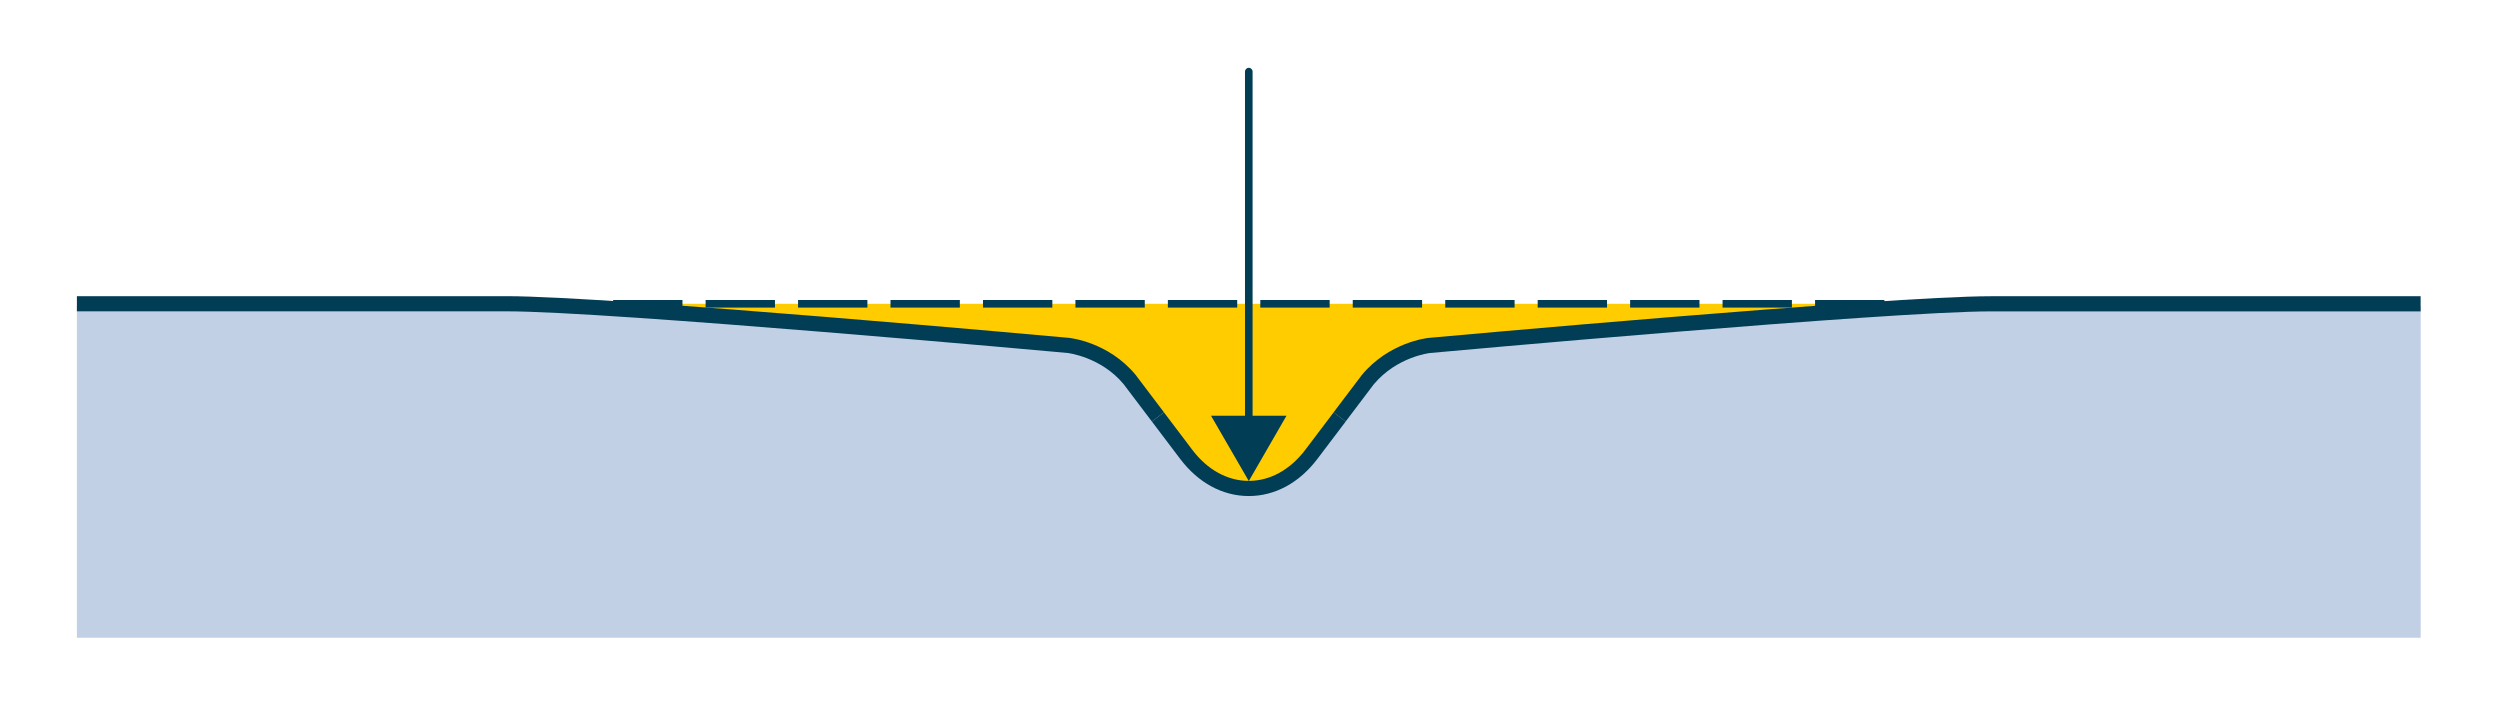 <?xml version="1.0" encoding="utf-8"?>
<!-- Generator: Adobe Illustrator 27.0.1, SVG Export Plug-In . SVG Version: 6.00 Build 0)  -->
<svg version="1.1" id="Calque_1" xmlns="http://www.w3.org/2000/svg" xmlns:xlink="http://www.w3.org/1999/xlink" x="0px" y="0px"
	 viewBox="0 0 453.54 127.56" style="enable-background:new 0 0 453.54 127.56;" xml:space="preserve">
<style type="text/css">
	.st0{opacity:0.29;fill:#2F5EA9;}
	.st1{fill:#FFCC00;}
	.st2{fill:#023D56;}
	.st3{fill:none;stroke:#023D56;stroke-width:2.745;stroke-miterlimit:10;}
</style>
<g>
	<rect x="13.95" y="55.58" class="st0" width="425.2" height="60.12"/>
	<path class="st1" d="M204.94,68.39l5.13,6.78l5.13,6.78c6.24,8.26,16.46,8.26,22.7,0l5.13-6.78l5.13-6.78
		c4.61-5.55,11.16-6.19,11.16-6.19s59.73-5.44,89.39-7.08h-244.3c29.65,1.65,89.39,7.08,89.39,7.08S200.33,62.84,204.94,68.39z"/>
	<g>
		<rect x="50.55" y="54.42" class="st2" width="6.18" height="1.37"/>
		<path class="st2" d="M392.17,55.8h-12.58v-1.37h12.58V55.8z M375.4,55.8h-12.58v-1.37h12.58V55.8z M358.63,55.8h-12.58v-1.37
			h12.58V55.8z M341.86,55.8h-12.58v-1.37h12.58V55.8z M325.08,55.8h-12.58v-1.37h12.58V55.8z M308.31,55.8h-12.58v-1.37h12.58V55.8
			z M291.54,55.8h-12.58v-1.37h12.58V55.8z M274.77,55.8h-12.58v-1.37h12.58V55.8z M257.99,55.8h-12.58v-1.37h12.58V55.8z
			 M241.22,55.8h-12.58v-1.37h12.58V55.8z M224.45,55.8h-12.58v-1.37h12.58V55.8z M207.68,55.8H195.1v-1.37h12.58V55.8z
			 M190.91,55.8h-12.58v-1.37h12.58V55.8z M174.13,55.8h-12.58v-1.37h12.58V55.8z M157.36,55.8h-12.58v-1.37h12.58V55.8z
			 M140.59,55.8h-12.58v-1.37h12.58V55.8z M123.81,55.8h-12.58v-1.37h12.58V55.8z M107.04,55.8H94.46v-1.37h12.58V55.8z M90.27,55.8
			H77.69v-1.37h12.58V55.8z M73.5,55.8H60.92v-1.37H73.5V55.8z"/>
		<rect x="396.37" y="54.42" class="st2" width="6.18" height="1.37"/>
	</g>
	<g>
		<path class="st2" d="M226.55,78.11c-0.38,0-0.69-0.31-0.69-0.69V12.99c0-0.38,0.31-0.69,0.69-0.69s0.69,0.31,0.69,0.69v64.43
			C227.23,77.8,226.93,78.11,226.55,78.11z"/>
		<g>
			<polygon class="st2" points="219.7,75.42 226.55,87.27 233.39,75.42 			"/>
		</g>
	</g>
	<g>
		<g>
			<path class="st2" d="M226.55,89.99c-4.74,0-9.16-2.39-12.45-6.74l-5.13-6.78l2.19-1.66l5.13,6.78c2.75,3.64,6.4,5.65,10.26,5.65
				s7.5-2.01,10.26-5.65l5.13-6.78l2.19,1.66l-5.13,6.78C235.71,87.6,231.29,89.99,226.55,89.99z"/>
			<g>
				<path class="st2" d="M208.97,76.47l-5.13-6.78c-4.13-4.97-10.14-5.65-10.2-5.66c-0.81-0.07-83.12-7.55-101.75-7.55H13.95v-2.75
					h77.94c18.76,0,101.18,7.48,102.01,7.56c0.3,0.03,7.17,0.77,12.09,6.68l5.17,6.83L208.97,76.47z"/>
			</g>
		</g>
		<g>
			<path class="st3" d="M243.03,75.64"/>
			<g>
				<path class="st2" d="M244.12,76.47l-2.19-1.66l5.13-6.78c4.95-5.96,11.83-6.7,12.12-6.73c0.84-0.08,83.27-7.56,102.02-7.56
					h77.94v2.75H361.2c-18.63,0-100.94,7.47-101.76,7.55c-0.05,0-6.05,0.68-10.23,5.7L244.12,76.47z"/>
			</g>
		</g>
	</g>
</g>
</svg>
